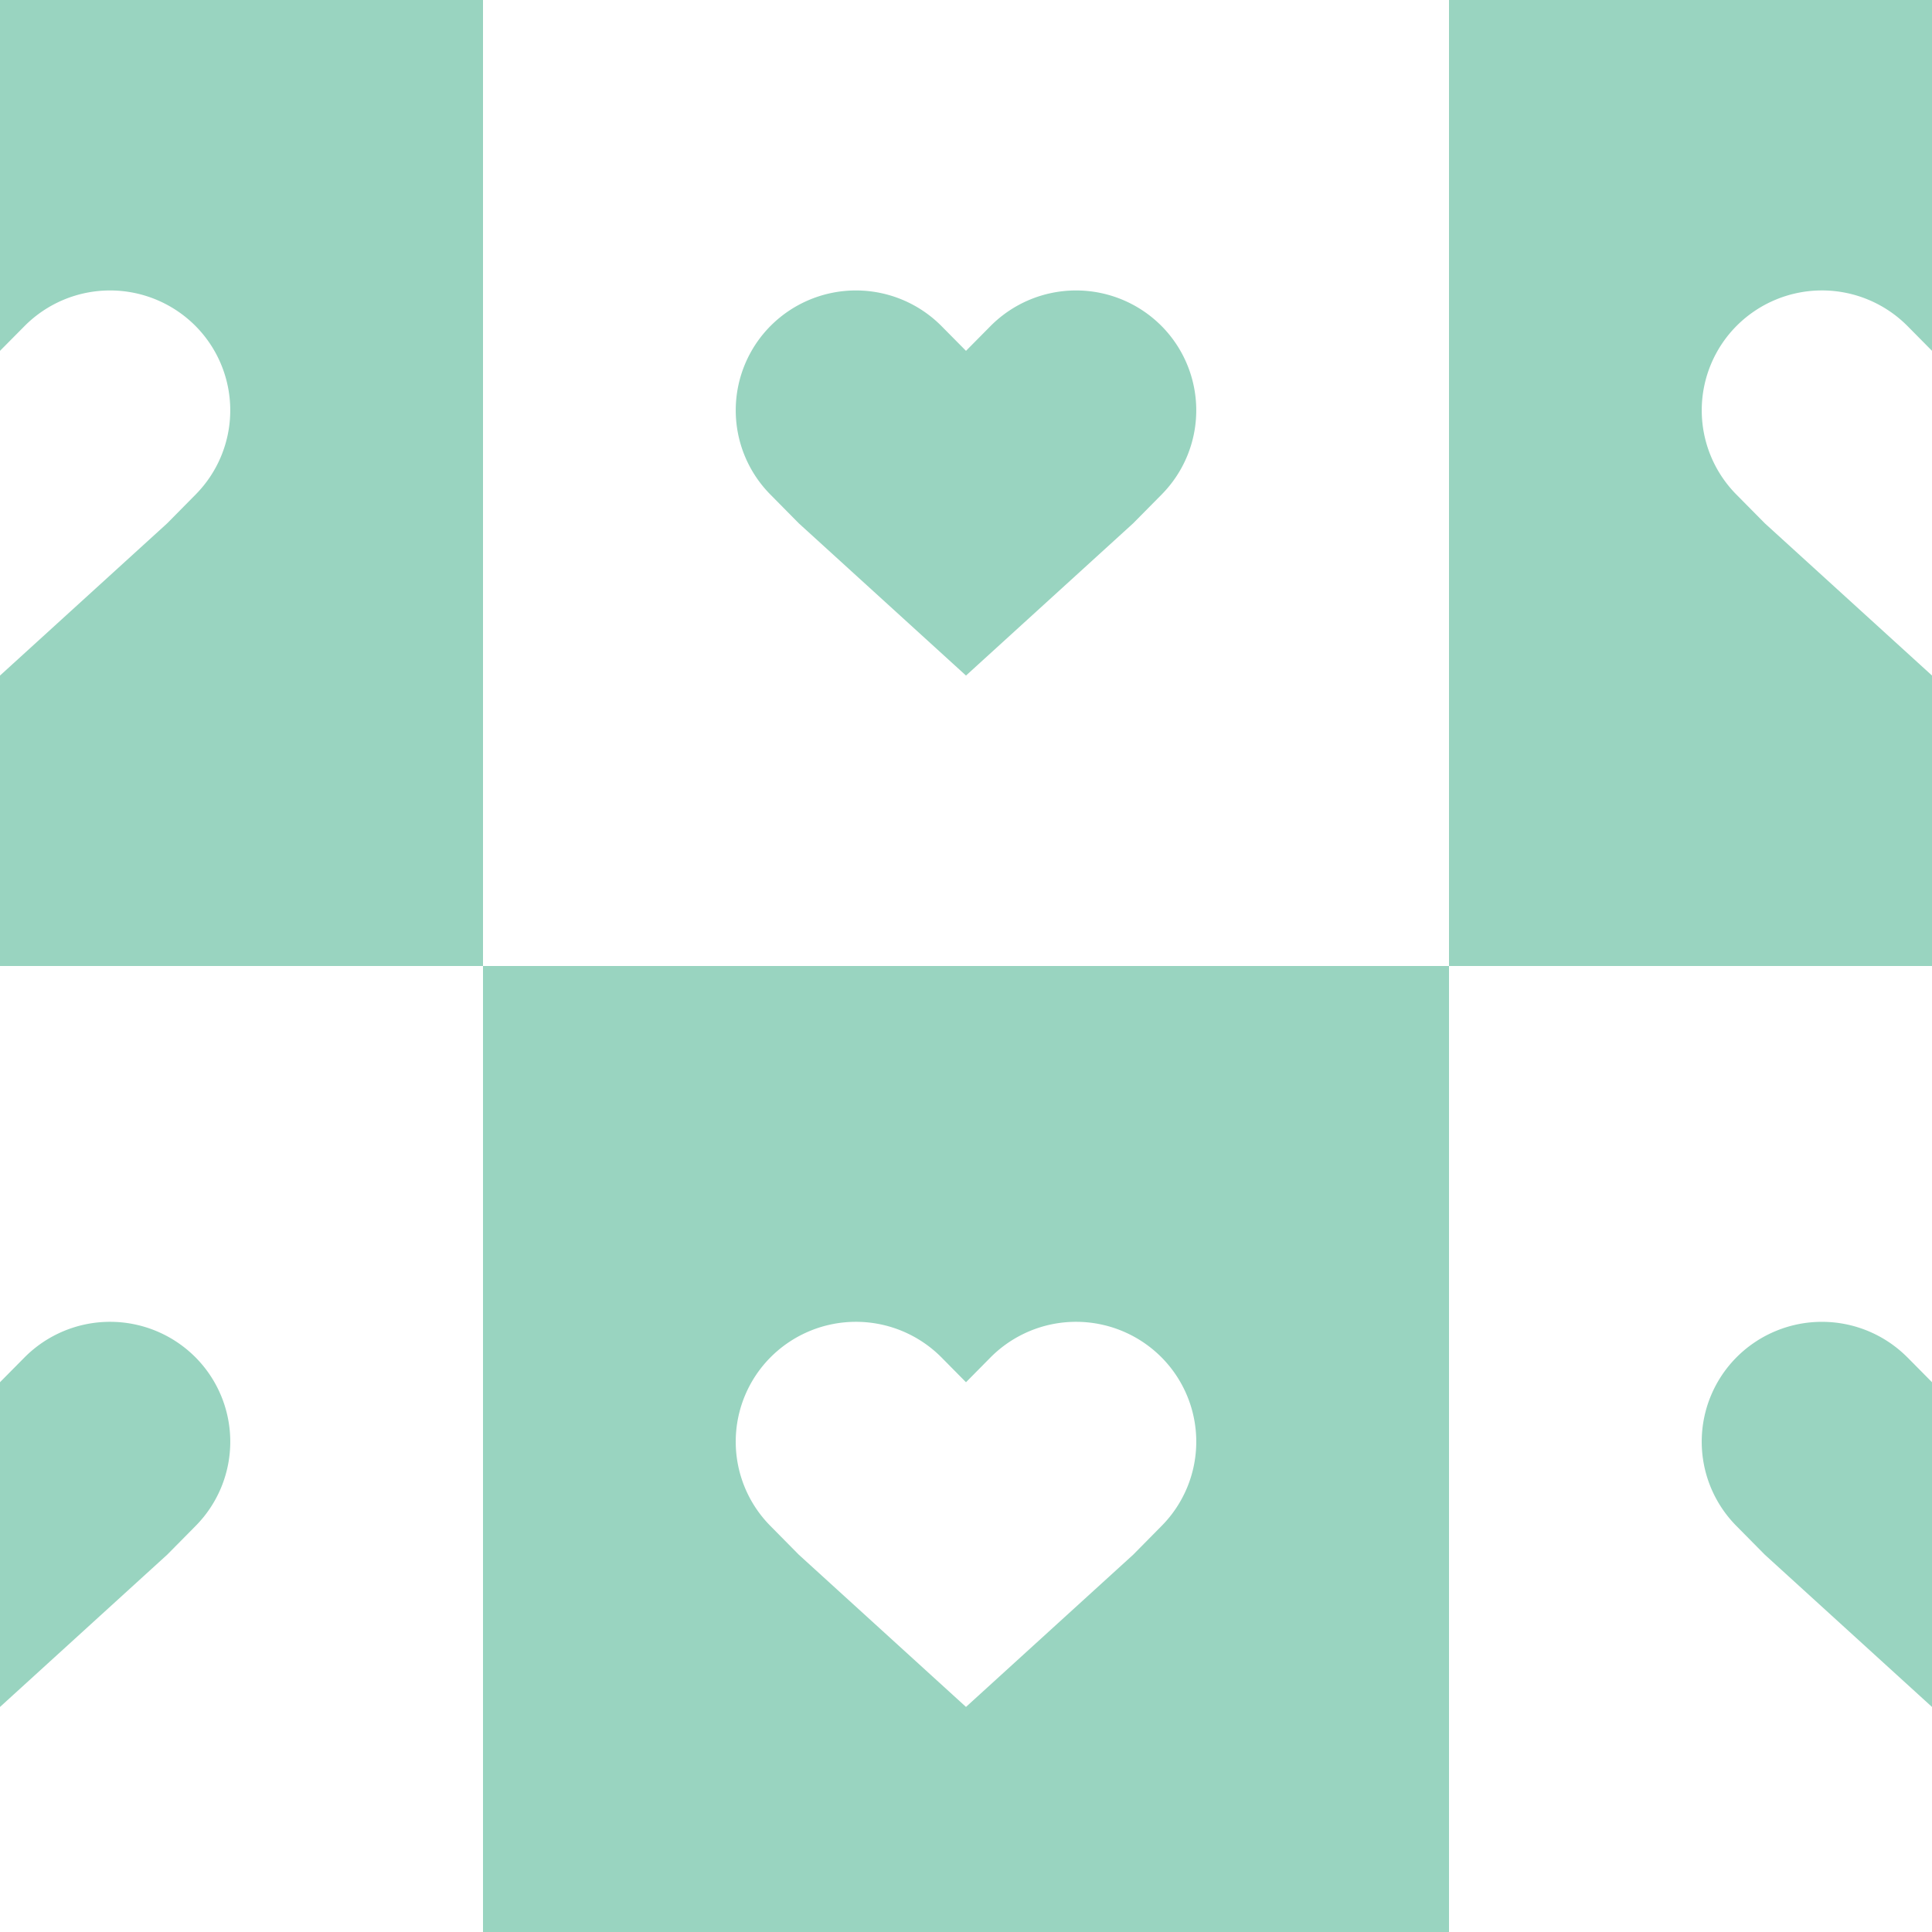 <svg xmlns="http://www.w3.org/2000/svg" viewBox="0 0 595.28 595.28"><path fill="#99D4C0" d="M51.52 479.02L0 525.94V425.88l7.55-7.63a37.14 37.14 0 0 1 52.47-.25 36.89 36.89 0 0 1 .25 52.17l-8.75 8.85zm97.3-181.38h297.64v297.64H148.82V297.64zm88.55 172.52l8.75 8.86 51.52 46.91 51.52-46.91 8.75-8.86a36.88 36.88 0 0 0-.25-52.16 37.14 37.14 0 0 0-52.47.25l-7.55 7.64-7.55-7.64a37.14 37.14 0 0 0-52.47-.25 36.88 36.88 0 0 0-.25 52.16zM148.82 0H0v108.1l7.56-7.63a37.13 37.13 0 0 1 52.46-.25 36.89 36.89 0 0 1 .25 52.16l-8.75 8.86L0 208.15v89.49h148.82V0zm97.3 161.24l51.52 46.91 51.51-46.91 8.76-8.86a36.89 36.89 0 0 0-.25-52.16 37.14 37.14 0 0 0-52.47.25l-7.55 7.63-7.55-7.63a37.14 37.14 0 0 0-52.47-.25 36.89 36.89 0 0 0-.25 52.16l8.75 8.86zm341.6 257.01a37.14 37.14 0 0 0-52.46-.25 36.89 36.89 0 0 0-.25 52.17l8.75 8.85 51.52 46.92V425.88l-7.55-7.63zM446.47 297.64h148.82v-89.49l-51.52-46.91-8.76-8.86a36.89 36.89 0 0 1 .25-52.16 37.14 37.14 0 0 1 52.48.25l7.55 7.63V0H446.46v297.64z"></path></svg>